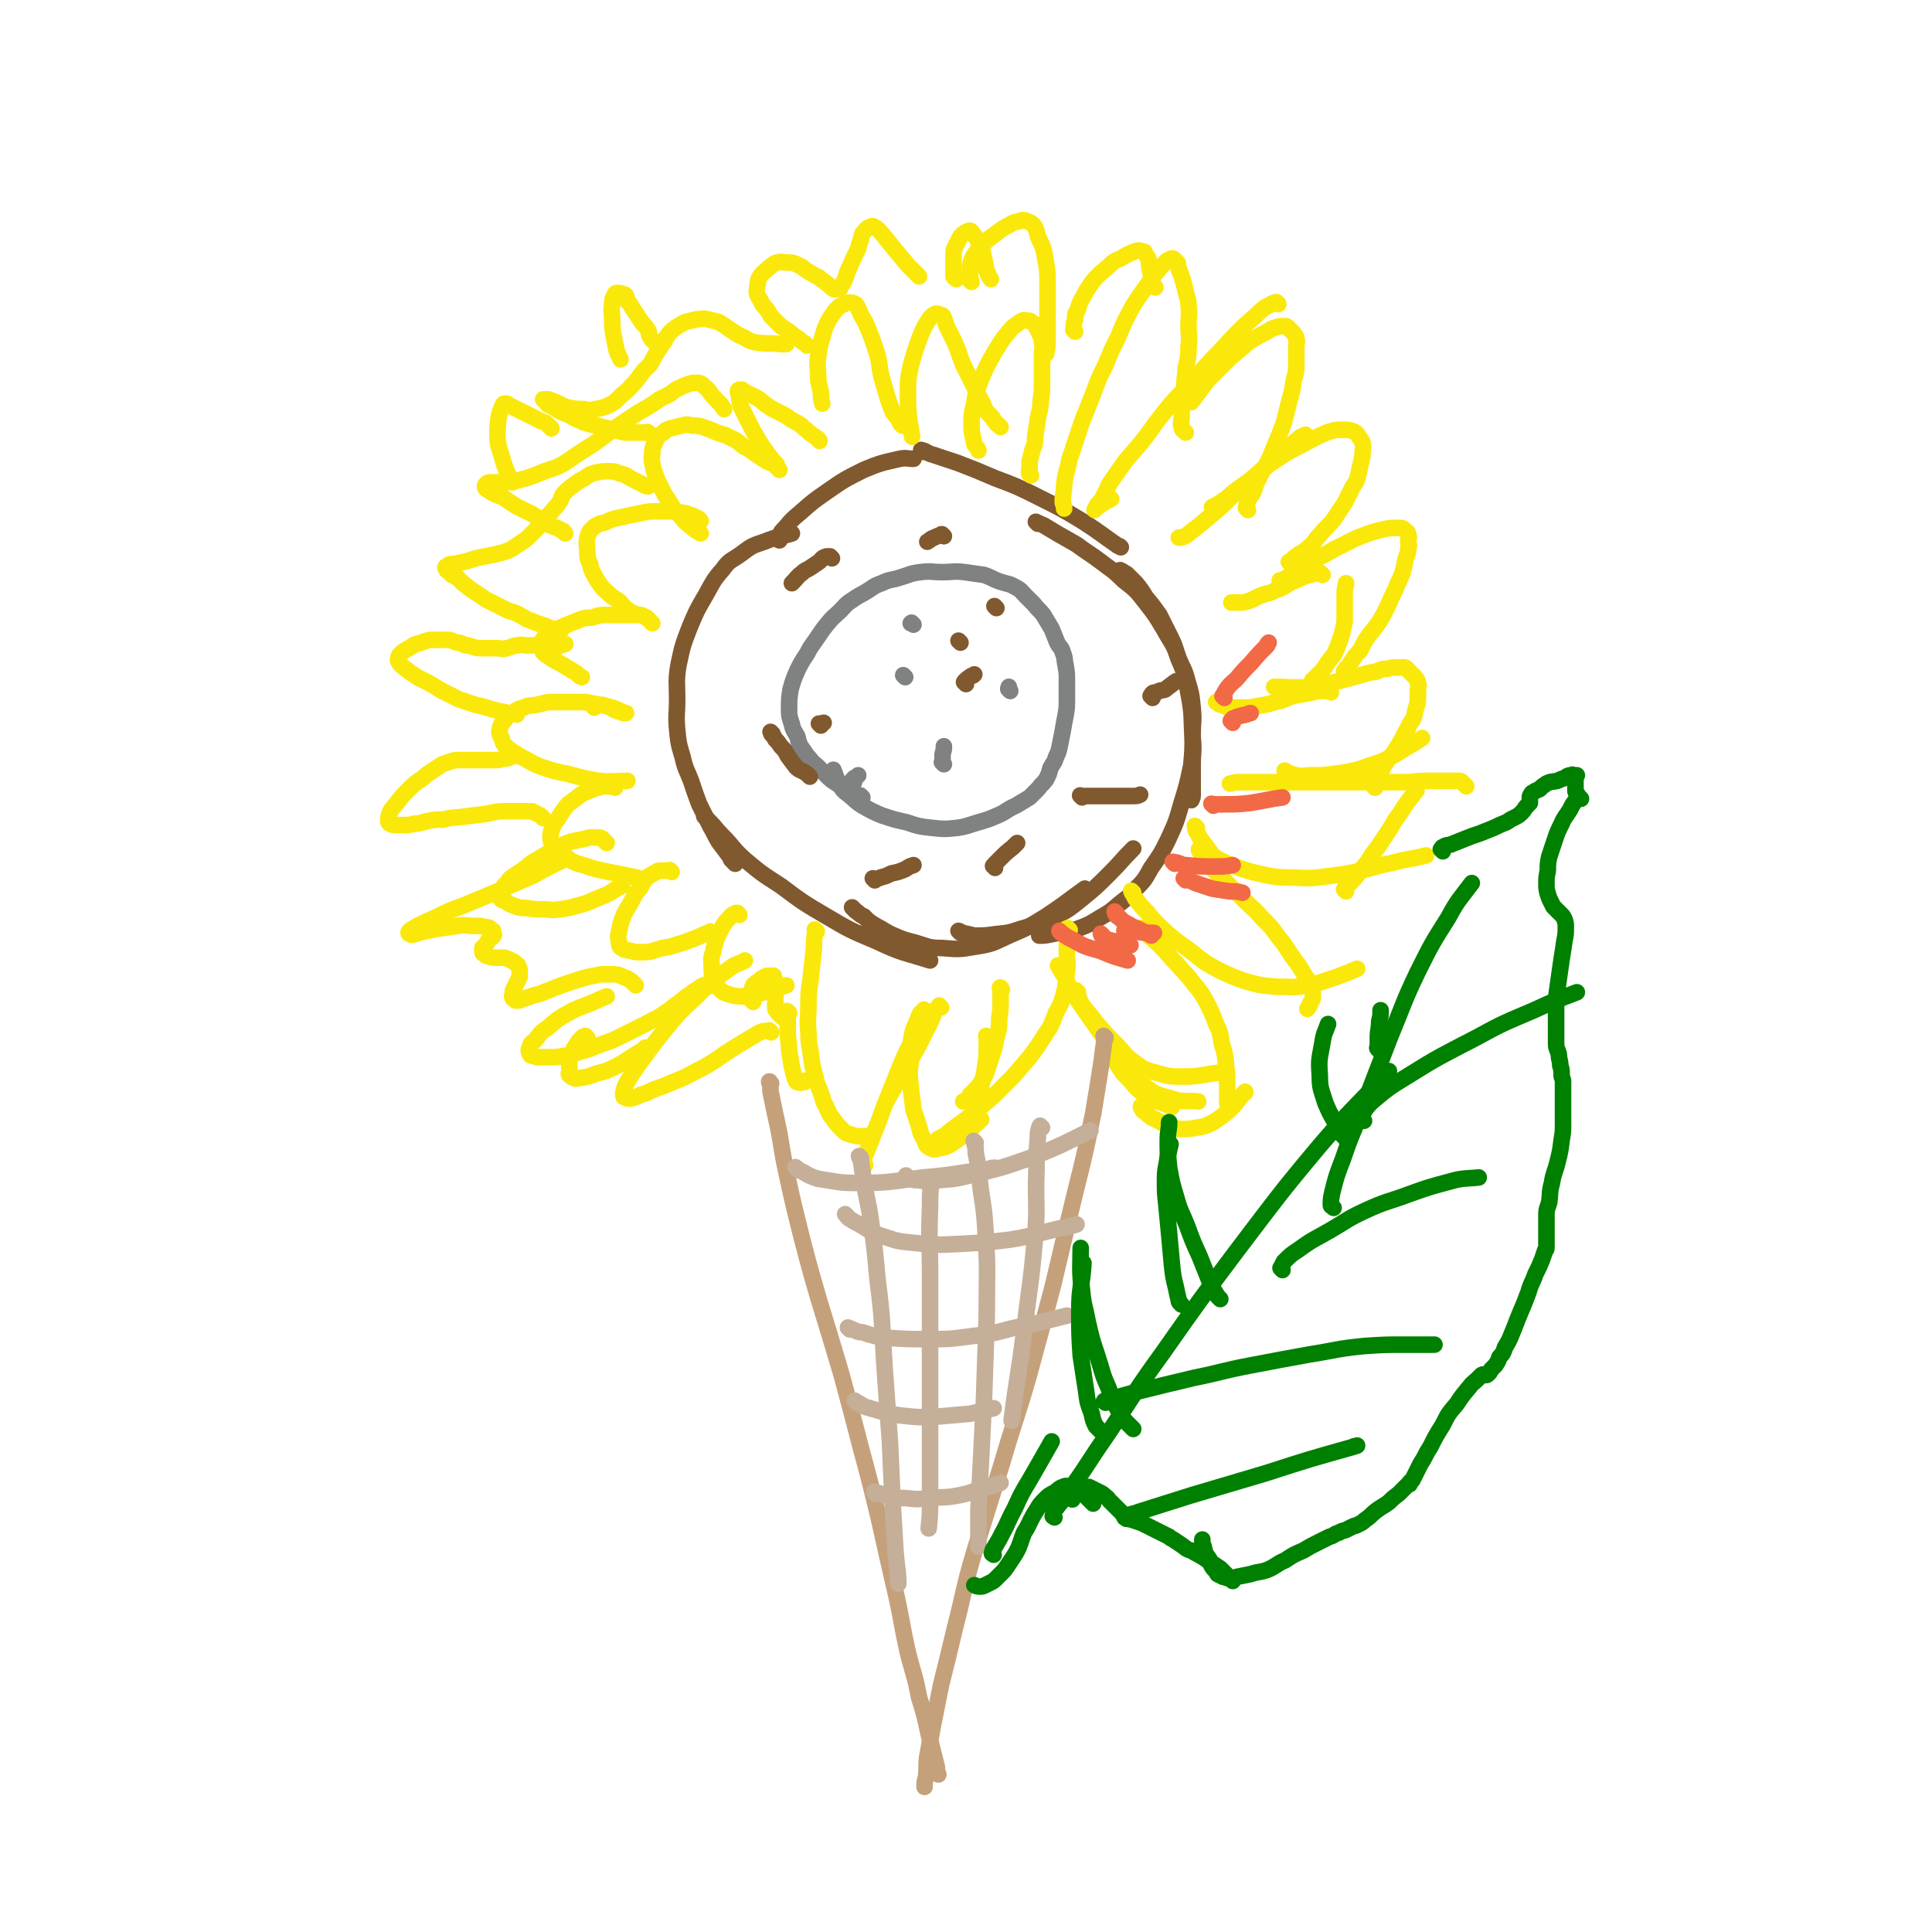 <svg viewBox='0 0 1398 1398' version='1.1' xmlns='http://www.w3.org/2000/svg' xmlns:xlink='http://www.w3.org/1999/xlink'><g fill='none' stroke='#81592F' stroke-width='12' stroke-linecap='round' stroke-linejoin='round'><path d='M532,625c-1,-1 -1,-1 -1,-1 -1,-1 0,0 0,0 0,-1 -1,-1 -2,-2 -1,-3 -1,-2 -3,-5 -3,-4 -3,-4 -6,-8 -3,-5 -3,-6 -6,-11 -4,-8 -4,-8 -8,-16 -3,-8 -3,-8 -6,-17 -3,-8 -4,-8 -6,-17 -3,-10 -3,-10 -4,-20 -1,-11 0,-11 0,-22 0,-13 -1,-13 1,-25 3,-14 3,-14 8,-27 5,-12 5,-12 12,-24 5,-9 5,-10 12,-18 5,-7 6,-6 13,-11 8,-6 8,-6 17,-9 10,-4 10,-3 20,-6 0,0 0,0 0,0 '/><path d='M564,391c-1,-1 -1,-1 -1,-1 -1,-1 0,0 0,0 0,0 0,0 0,0 0,0 0,0 0,0 -1,-1 0,0 0,0 0,-1 0,-1 1,-2 1,-3 1,-3 4,-6 5,-6 5,-6 11,-11 9,-8 9,-8 19,-15 13,-9 13,-9 27,-16 12,-5 13,-5 26,-8 5,-1 5,0 10,0 '/><path d='M668,327c-1,-1 -1,-1 -1,-1 -1,-1 0,0 0,0 0,0 0,0 0,0 1,0 1,0 1,0 3,1 3,2 7,3 9,3 9,3 18,6 13,5 13,5 27,11 16,6 16,6 32,14 16,8 16,8 31,17 14,9 13,9 26,18 1,0 1,0 2,1 '/><path d='M751,379c-1,-1 -1,-1 -1,-1 -1,-1 0,0 0,0 0,0 0,0 0,0 0,0 -1,-1 0,0 1,0 2,1 5,2 5,3 5,3 10,6 7,4 7,4 14,8 8,6 9,6 17,12 9,7 9,6 17,14 9,7 9,7 16,16 7,9 7,9 13,19 6,11 7,10 11,22 6,14 5,15 8,30 2,13 1,13 2,26 1,11 0,11 0,21 0,11 0,11 0,21 0,2 0,2 -1,4 '/><path d='M812,414c-1,-1 -1,-1 -1,-1 -1,-1 0,0 0,0 0,0 0,0 0,0 0,0 -1,-1 0,0 0,0 1,0 2,1 2,1 2,1 3,2 3,3 3,3 6,6 4,5 4,5 7,10 5,6 5,6 10,13 4,8 4,8 8,16 4,8 3,8 6,16 3,7 4,7 6,15 3,10 3,10 4,20 1,10 0,10 0,20 0,11 0,11 -1,22 -3,14 -3,14 -7,27 -4,14 -4,14 -10,27 -5,10 -5,10 -12,20 -5,9 -5,9 -12,16 -5,6 -5,5 -11,10 -7,6 -7,6 -14,10 -8,5 -8,5 -16,8 -9,3 -10,2 -19,4 -5,1 -5,1 -9,1 '/><path d='M511,592c-1,-1 -1,-1 -1,-1 -1,-1 0,0 0,0 0,0 0,0 0,0 0,0 0,0 0,0 -1,-1 0,0 0,0 2,2 2,2 3,3 5,5 5,6 10,11 8,8 7,9 16,17 12,10 12,10 26,19 16,12 16,12 33,22 17,10 17,10 36,18 19,9 20,8 39,14 '/><path d='M618,658c-1,-1 -1,-1 -1,-1 -1,-1 0,0 0,0 0,0 0,0 0,0 0,0 0,0 0,0 -1,-1 0,0 0,0 1,1 1,1 2,2 3,2 3,3 6,4 4,4 4,4 9,7 6,3 6,4 13,7 7,3 7,3 15,5 10,3 10,4 20,4 12,1 12,1 24,-1 13,-2 13,-3 24,-8 14,-6 14,-6 27,-14 15,-10 14,-10 28,-20 '/><path d='M695,675c-1,-1 -1,-1 -1,-1 -1,-1 0,0 0,0 1,0 1,0 2,1 5,1 5,1 9,2 8,0 8,0 15,-1 10,-1 10,-1 19,-4 11,-3 12,-3 22,-8 11,-5 11,-5 21,-13 11,-9 11,-9 21,-19 9,-9 8,-9 17,-18 '/></g>
<g fill='none' stroke='#808282' stroke-width='12' stroke-linecap='round' stroke-linejoin='round'><path d='M624,577c-1,-1 -1,-1 -1,-1 -1,-1 0,0 0,0 0,0 0,0 0,0 0,0 0,0 0,0 -2,-1 -2,0 -3,0 -2,-1 -2,-1 -4,-2 -3,-2 -3,-2 -6,-4 -3,-2 -3,-2 -6,-4 -3,-2 -3,-2 -6,-5 -3,-3 -3,-3 -6,-6 -3,-3 -3,-2 -6,-6 -3,-3 -3,-4 -6,-8 -2,-3 -2,-4 -3,-8 -2,-4 -3,-4 -4,-9 -2,-6 -2,-6 -2,-11 0,-7 0,-7 1,-14 2,-7 2,-7 5,-14 3,-6 3,-6 7,-12 3,-6 3,-5 7,-11 4,-6 4,-6 8,-11 4,-5 5,-5 9,-9 4,-4 4,-5 9,-8 4,-3 5,-3 10,-6 5,-3 5,-4 11,-6 6,-3 7,-2 13,-4 7,-2 7,-3 15,-4 8,-1 8,0 16,0 8,0 8,-1 16,0 7,1 7,1 14,2 6,2 6,3 12,5 6,2 6,1 11,4 4,2 4,3 7,6 3,3 3,3 6,6 3,4 4,4 7,8 3,5 3,5 6,10 2,5 2,5 4,10 2,4 3,3 4,7 2,5 1,5 2,9 1,6 1,6 1,11 0,7 0,7 0,14 0,6 0,6 -1,12 -1,5 -1,5 -2,11 -1,5 -1,5 -2,10 -1,5 -1,5 -3,9 -1,4 -2,4 -4,8 -1,4 -1,4 -3,8 -3,4 -3,3 -6,7 -3,3 -3,3 -6,6 -5,3 -5,3 -10,6 -7,3 -6,4 -13,7 -7,3 -7,3 -14,5 -7,2 -8,3 -15,4 -9,1 -10,1 -19,0 -9,-1 -9,-1 -18,-4 -9,-2 -9,-2 -18,-5 -7,-3 -7,-3 -14,-7 -5,-3 -5,-4 -10,-8 -4,-3 -4,-3 -7,-8 -2,-4 -2,-5 -4,-10 '/></g>
<g fill='none' stroke='#FAE80B' stroke-width='12' stroke-linecap='round' stroke-linejoin='round'><path d='M591,674c-1,-1 -1,-1 -1,-1 -1,-1 0,0 0,0 0,0 0,0 0,0 0,1 0,1 0,1 -1,6 -1,6 -1,12 -1,9 -1,9 -2,18 -1,11 -2,11 -2,22 0,11 -1,11 0,21 0,9 1,9 2,18 1,7 1,7 3,14 1,6 2,6 4,12 2,5 1,5 4,10 2,5 2,5 5,9 3,4 3,4 6,7 3,3 3,3 7,4 6,2 6,1 12,1 2,0 2,0 3,0 '/><path d='M626,843c-1,-1 -2,-1 -1,-1 0,-3 0,-3 1,-6 3,-7 3,-7 6,-15 4,-10 4,-10 8,-21 6,-15 6,-15 12,-30 3,-7 3,-7 6,-13 '/><path d='M681,729c-1,-1 -1,-1 -1,-1 -1,-1 0,0 0,0 -1,1 -2,1 -3,3 -2,3 -1,3 -3,7 -3,6 -3,6 -6,12 -4,8 -4,8 -8,15 -4,8 -5,8 -9,15 -4,7 -4,7 -8,14 -1,1 -1,1 -1,2 '/><path d='M571,733c-1,-1 -1,-1 -1,-1 -1,-1 0,0 0,0 0,0 0,0 0,0 0,0 0,0 0,0 -1,-1 0,0 0,0 0,2 0,2 0,5 0,5 0,5 0,9 0,7 1,7 1,14 1,6 1,6 2,12 1,4 1,4 2,8 1,2 1,3 2,3 2,1 3,0 5,0 0,-1 0,-1 1,-1 '/><path d='M670,732c-1,-1 -1,-1 -1,-1 -1,-1 0,0 0,0 0,0 0,0 0,0 0,0 0,0 0,0 -1,-1 0,0 0,0 -1,1 -2,1 -3,2 -1,2 -1,2 -2,5 -2,5 -3,5 -4,11 -2,9 -1,9 -1,19 -1,9 -1,9 0,19 1,8 1,8 2,16 2,6 2,6 4,12 1,5 1,5 4,10 1,3 1,4 3,5 3,2 4,2 7,1 6,-1 6,-1 12,-5 10,-7 12,-10 19,-16 '/><path d='M725,716c-1,-1 -1,-1 -1,-1 -1,-1 0,0 0,0 0,0 0,0 0,0 0,0 0,-1 0,0 -1,0 0,1 0,2 0,4 0,4 0,8 0,6 0,6 -1,12 0,7 0,7 -2,14 -1,6 -1,6 -3,12 -2,6 -2,6 -4,12 -1,4 -2,4 -4,8 -1,2 -1,2 -4,5 -1,2 -2,2 -4,4 -1,1 0,1 -1,2 -1,1 -1,1 -2,2 -1,1 -2,1 -2,1 '/><path d='M715,751c-1,-1 -1,-1 -1,-1 -1,-1 0,0 0,0 0,0 0,0 0,0 0,1 0,1 0,1 0,3 0,3 0,6 0,7 0,7 -1,14 -1,7 -1,7 -3,15 -2,6 -1,7 -4,13 -2,7 -2,7 -6,13 -2,4 -2,5 -5,8 -1,2 -1,2 -3,3 '/><path d='M774,673c-1,-1 -1,-1 -1,-1 -1,-1 0,0 0,0 0,0 0,0 0,0 -1,0 -1,0 -1,0 -1,0 0,1 0,1 0,3 0,3 0,6 0,6 0,6 0,11 0,6 1,6 0,13 -1,7 0,8 -2,15 -2,8 -2,8 -6,15 -3,8 -3,9 -8,16 -5,8 -5,8 -11,16 -6,7 -6,7 -12,14 -7,7 -7,7 -14,14 -7,6 -7,6 -14,12 -6,5 -6,5 -13,10 -4,3 -4,3 -9,7 -2,1 -2,1 -4,2 '/><path d='M767,700c-1,-1 -1,-1 -1,-1 -1,-1 0,0 0,0 0,0 0,0 0,0 0,0 -1,-1 0,0 0,0 0,1 1,2 1,2 1,2 3,5 2,4 2,4 4,9 4,6 4,6 8,12 7,10 7,10 14,20 7,10 7,11 15,21 8,9 7,10 16,17 9,7 10,7 21,10 9,3 9,1 19,2 '/><path d='M780,718c-1,-1 -1,-1 -1,-1 -1,-1 0,0 0,0 0,0 0,0 0,0 0,0 -1,-1 0,0 0,1 0,2 1,4 2,3 1,3 3,6 5,7 6,7 11,14 7,8 7,8 14,15 6,6 5,7 12,12 7,5 7,6 16,8 10,3 10,3 21,3 13,0 15,-2 27,-3 '/><path d='M801,761c-1,-1 -1,-1 -1,-1 -1,-1 0,0 0,0 0,0 0,0 0,0 0,0 0,0 0,0 -1,-1 0,0 0,0 0,1 0,1 0,1 2,3 3,3 5,5 5,5 4,6 8,11 5,5 5,5 9,10 5,4 4,4 9,7 8,4 11,4 17,7 '/><path d='M827,802c-1,-1 -1,-1 -1,-1 -1,-1 0,0 0,0 0,0 0,0 0,0 0,0 0,-1 0,0 -1,0 0,0 0,1 1,2 1,2 3,3 3,3 3,3 7,5 4,2 4,2 8,4 5,2 5,2 10,3 6,0 6,0 12,-1 6,-1 6,-1 12,-4 6,-4 6,-4 12,-9 5,-5 5,-6 10,-12 1,0 1,0 1,-1 '/><path d='M827,673c-1,-1 -1,-1 -1,-1 -1,-1 0,0 0,0 0,0 0,0 0,0 0,0 -1,-1 0,0 1,1 2,2 5,5 5,4 5,4 9,8 6,6 6,7 12,13 6,7 6,6 12,14 5,6 5,6 9,13 4,8 4,8 7,16 3,6 3,7 4,14 2,6 2,6 3,13 0,6 1,6 1,12 0,4 0,4 0,8 0,4 0,4 0,7 0,2 0,2 0,3 '/><path d='M820,646c-1,-1 -1,-1 -1,-1 -1,-1 0,0 0,0 0,0 0,0 0,0 0,1 0,1 1,2 1,2 1,3 3,5 3,4 3,4 7,8 5,6 5,6 11,12 9,8 9,8 19,15 9,7 9,8 20,14 10,5 10,5 21,9 11,3 11,3 22,4 12,0 12,1 23,-1 11,-2 11,-3 21,-6 8,-3 8,-3 15,-6 '/><path d='M869,616c-1,-1 -1,-1 -1,-1 -1,-1 0,0 0,0 0,0 0,0 0,0 0,0 0,-1 0,0 -1,0 0,0 0,1 1,2 1,2 2,3 3,4 2,4 5,7 5,6 6,6 11,11 7,7 7,7 14,14 7,7 7,6 13,13 7,7 7,7 12,14 6,7 5,7 10,14 4,6 5,6 8,12 3,5 4,5 6,10 1,3 1,4 1,7 0,3 -1,3 -2,5 0,2 -1,2 -2,4 0,0 0,0 0,0 '/><path d='M866,599c-1,-1 -1,-1 -1,-1 -1,-1 0,0 0,0 0,0 0,0 0,0 0,1 0,1 0,2 1,3 2,3 3,6 3,4 3,4 6,8 3,4 3,5 8,8 11,5 11,5 24,9 14,3 15,4 30,4 16,1 16,0 33,-2 20,-3 20,-5 40,-9 11,-3 11,-2 23,-5 '/><path d='M974,645c-1,-1 -1,-1 -1,-1 -1,-1 0,0 0,0 0,0 0,0 0,0 0,0 0,-1 0,-1 1,-2 2,-2 3,-3 4,-4 4,-4 7,-8 3,-4 3,-4 7,-9 3,-5 3,-5 7,-10 4,-6 4,-6 8,-12 4,-6 3,-6 7,-11 3,-4 3,-5 6,-9 3,-4 3,-4 7,-9 0,0 0,0 0,0 '/><path d='M1061,569c-1,-1 -1,-1 -1,-1 -1,-1 0,0 0,0 0,0 -1,-1 -2,-2 -1,-1 -1,-1 -3,-1 -3,0 -3,0 -6,0 -6,0 -6,0 -13,0 -8,0 -8,0 -17,1 -11,0 -11,0 -22,0 -11,0 -11,0 -23,0 -11,0 -11,0 -22,0 -11,0 -11,0 -22,0 -9,0 -9,0 -19,0 -8,0 -8,0 -16,0 -3,0 -3,1 -5,1 '/><path d='M931,559c-1,-1 -1,-1 -1,-1 -1,-1 0,0 0,0 0,0 0,0 0,0 0,0 0,0 0,0 -1,-1 0,0 0,0 4,2 4,2 8,3 6,1 6,0 12,0 7,0 7,0 15,-1 8,-1 8,-1 17,-3 9,-3 9,-3 18,-6 8,-4 8,-4 16,-9 7,-4 7,-4 13,-8 '/><path d='M995,570c-1,-1 -1,-1 -1,-1 -1,-1 0,0 0,0 0,0 0,0 0,0 0,0 0,-1 0,-1 1,-2 0,-2 1,-4 2,-2 2,-2 4,-5 2,-3 1,-4 4,-7 2,-4 3,-4 6,-8 3,-5 3,-5 6,-10 2,-5 3,-5 5,-10 3,-4 3,-4 4,-9 1,-5 2,-5 2,-9 0,-4 0,-4 0,-7 0,-2 1,-3 0,-5 0,-2 -1,-2 -2,-4 -1,-1 -1,-1 -2,-2 -1,-1 -1,-1 -2,-2 -1,-1 -1,-1 -2,-2 -1,-1 -1,-1 -2,-1 -1,0 -1,0 -2,0 -2,0 -2,0 -4,0 -3,0 -3,0 -6,1 -4,0 -4,0 -8,2 -7,1 -6,1 -13,3 -7,2 -7,2 -15,4 -9,2 -9,3 -18,4 -14,1 -19,0 -28,0 '/><path d='M963,501c-1,-1 -1,-1 -1,-1 -1,-1 -1,0 -1,0 -2,0 -2,0 -4,0 -4,0 -4,0 -7,1 -6,1 -6,1 -11,2 -6,1 -6,2 -12,4 -6,1 -6,2 -12,3 -5,1 -6,1 -11,2 -6,0 -6,0 -11,0 -5,0 -5,0 -9,-2 -2,0 -2,-1 -4,-2 0,0 0,0 0,0 '/><path d='M951,494c-1,-1 -1,-1 -1,-1 -1,-1 0,0 0,0 0,0 0,0 0,0 0,0 0,0 0,0 -1,-1 0,-1 0,-1 1,-1 1,-1 2,-2 2,-2 2,-2 4,-4 3,-3 3,-4 5,-7 3,-4 4,-4 6,-9 2,-5 2,-5 4,-11 1,-4 1,-5 2,-9 0,-4 0,-4 0,-8 0,-3 0,-3 0,-6 0,-4 0,-4 0,-7 0,-4 1,-4 1,-7 '/><path d='M974,487c-1,-1 -1,-1 -1,-1 -1,-1 0,0 0,0 0,0 0,-1 1,-2 0,-1 1,-1 2,-2 1,-2 1,-2 3,-5 2,-3 2,-3 5,-6 3,-5 2,-5 5,-9 4,-6 5,-6 9,-12 3,-5 3,-5 6,-11 3,-7 3,-7 6,-13 2,-6 3,-6 5,-12 1,-4 1,-4 2,-9 1,-4 2,-4 2,-8 1,-3 0,-3 0,-5 0,-3 1,-3 0,-5 0,-2 -1,-2 -2,-3 -2,-2 -2,-2 -5,-2 -5,0 -6,0 -11,1 -8,2 -8,2 -16,5 -10,4 -10,5 -19,9 -8,5 -9,5 -17,9 -6,4 -5,4 -11,7 -4,3 -4,3 -7,5 -2,1 -2,1 -4,2 -1,0 -1,0 -1,0 '/><path d='M957,416c-1,-1 -1,-1 -1,-1 -1,-1 0,0 0,0 0,0 0,0 -1,0 -2,0 -2,0 -3,0 -4,1 -4,1 -8,2 -4,2 -4,2 -9,4 -6,3 -5,4 -12,6 -5,3 -6,2 -11,4 -5,2 -5,3 -9,4 -3,1 -3,1 -7,1 -2,0 -2,0 -5,0 0,0 0,0 0,0 '/><path d='M934,408c-1,-1 -1,-1 -1,-1 -1,-1 0,0 0,0 0,0 0,0 0,0 0,0 0,0 0,0 -1,-1 0,0 0,0 1,-1 1,-1 2,-2 2,-2 2,-2 5,-4 3,-2 4,-2 7,-5 5,-4 4,-5 8,-9 5,-6 6,-6 10,-11 4,-6 4,-6 8,-12 3,-6 3,-6 6,-12 3,-4 3,-5 4,-9 1,-5 1,-5 2,-9 1,-4 1,-4 1,-7 0,-3 1,-3 0,-6 0,-2 -1,-2 -2,-4 -1,-1 -1,-2 -2,-3 -1,-1 -1,-1 -3,-2 -3,-1 -3,-1 -6,-1 -7,0 -7,0 -13,2 -9,4 -9,4 -18,9 -10,5 -10,5 -19,11 -8,5 -8,6 -15,12 -7,5 -7,5 -14,10 -5,4 -4,4 -10,8 -3,2 -3,2 -7,4 '/><path d='M946,316c-1,-1 -1,-1 -1,-1 -1,-1 0,0 0,0 0,0 -1,0 -1,0 -3,1 -3,1 -5,3 -6,5 -6,5 -12,9 -8,7 -7,7 -15,14 -8,7 -8,7 -16,14 -8,7 -7,7 -15,14 -6,5 -6,5 -13,11 -4,3 -4,3 -9,7 -1,1 -2,1 -4,2 -1,0 -1,0 -2,0 0,0 0,0 0,0 '/><path d='M903,369c-1,-1 -1,-1 -1,-1 -1,-1 0,0 0,0 0,0 0,0 0,0 0,-1 0,-1 0,-2 0,-2 1,-2 1,-4 2,-3 2,-3 4,-6 2,-5 1,-5 4,-10 2,-5 3,-5 6,-11 3,-6 3,-7 6,-14 3,-7 3,-7 6,-15 2,-8 2,-8 4,-16 2,-7 2,-7 3,-14 1,-5 2,-5 2,-11 0,-5 0,-5 0,-9 0,-3 0,-3 0,-6 0,-2 1,-2 0,-5 0,-2 -1,-2 -2,-4 -1,-1 -1,-1 -2,-2 -1,-1 -1,-1 -2,-2 -1,-1 -1,-1 -3,-1 -3,0 -3,0 -6,1 -4,1 -4,2 -8,4 -6,3 -6,3 -12,7 -7,6 -7,6 -13,11 -8,8 -8,8 -16,16 -6,8 -6,8 -12,16 '/><path d='M925,220c-1,-1 -1,-1 -1,-1 -1,-1 0,0 0,0 0,0 0,0 0,0 -1,0 -1,0 -2,0 -3,1 -3,2 -6,3 -4,3 -4,3 -8,7 -7,6 -7,6 -13,12 -9,9 -9,10 -18,19 -9,10 -9,10 -18,20 -10,10 -10,10 -18,20 -8,10 -7,10 -15,20 -6,7 -6,7 -12,14 -5,7 -5,7 -9,13 -4,5 -3,6 -6,11 -2,4 -2,4 -5,7 -1,2 -1,2 -2,4 0,0 0,0 0,0 0,0 0,0 0,0 2,-2 2,-2 5,-4 3,-2 3,-2 7,-4 '/><path d='M858,313c-1,-1 -1,-1 -1,-1 -1,-1 0,0 0,0 0,0 0,0 0,0 0,0 0,0 0,0 -1,-1 0,0 0,0 -1,-1 -2,-1 -2,-3 -1,-3 0,-3 0,-6 0,-5 0,-5 0,-10 0,-7 1,-7 2,-14 0,-7 1,-6 1,-13 2,-8 2,-8 2,-15 1,-8 0,-8 0,-16 0,-7 1,-7 0,-14 0,-5 -1,-5 -2,-10 -1,-4 -1,-4 -2,-8 -1,-3 -1,-3 -2,-6 -1,-1 -1,-2 -1,-3 -1,-2 0,-3 -1,-4 -1,-1 -1,-1 -2,-2 -1,-1 -1,-1 -2,-1 -3,1 -3,1 -5,3 -4,4 -4,5 -8,9 -7,11 -8,11 -15,22 -6,11 -6,11 -11,23 -5,10 -5,10 -9,20 -5,10 -5,10 -9,21 -4,10 -4,10 -8,20 -3,9 -3,9 -6,18 -2,7 -3,7 -4,14 -2,7 -2,7 -3,14 0,6 -1,6 -1,12 0,2 1,2 1,5 '/><path d='M778,240c-1,-1 -1,-1 -1,-1 -1,-1 0,0 0,0 0,0 0,0 0,0 0,-1 0,-1 0,-2 0,-3 0,-3 1,-6 0,-4 0,-4 2,-7 1,-4 1,-4 3,-8 2,-3 2,-4 4,-7 3,-4 3,-5 6,-8 4,-4 4,-4 9,-8 4,-4 4,-4 9,-6 5,-3 5,-3 10,-5 3,-1 3,-1 6,0 2,0 1,1 2,2 1,2 2,2 2,4 1,3 0,3 1,7 1,5 1,5 2,10 1,2 1,1 2,3 '/><path d='M746,344c-1,-1 -1,-1 -1,-1 -1,-1 0,0 0,0 0,0 0,0 0,0 0,0 0,0 0,0 -1,-2 0,-2 0,-4 0,-3 0,-3 0,-5 1,-4 1,-4 2,-8 2,-5 2,-5 2,-10 1,-6 1,-6 2,-13 1,-6 2,-6 2,-13 1,-6 1,-6 1,-12 0,-6 0,-6 0,-12 0,-5 0,-5 0,-10 0,-4 1,-4 0,-8 0,-4 -1,-4 -2,-7 -1,-2 -1,-2 -2,-4 -1,-2 -1,-2 -2,-3 -2,-1 -2,-2 -4,-2 -3,0 -3,-1 -6,1 -4,3 -5,3 -8,7 -6,7 -6,8 -11,16 -5,9 -5,9 -9,18 -3,9 -4,9 -5,18 -2,8 -2,8 -2,16 0,6 1,7 2,13 1,3 2,2 3,5 '/><path d='M703,204c-1,-1 -1,-1 -1,-1 -1,-1 0,0 0,0 0,-1 0,-1 0,-2 0,-2 0,-2 0,-4 0,-3 0,-3 0,-5 1,-3 1,-4 2,-6 2,-3 2,-3 4,-6 3,-3 3,-3 6,-6 4,-3 4,-3 8,-6 4,-3 4,-3 8,-5 3,-2 3,-2 8,-3 2,-1 3,-1 5,0 3,1 3,1 5,3 2,3 2,4 3,8 3,7 4,7 5,14 2,11 2,11 2,22 0,11 0,11 0,22 0,9 0,9 0,17 0,5 0,5 -1,10 '/><path d='M724,309c-1,-1 -1,-1 -1,-1 -1,-1 0,0 0,0 -1,-1 -2,-1 -3,-3 -1,-1 -1,-1 -2,-3 -2,-2 -2,-2 -4,-4 -3,-5 -2,-5 -5,-10 -3,-6 -3,-6 -6,-12 -3,-6 -3,-6 -6,-12 -2,-5 -2,-5 -4,-11 -2,-5 -2,-5 -4,-9 -2,-4 -2,-4 -4,-8 -1,-3 -1,-3 -2,-6 -1,-2 -1,-2 -2,-2 -2,-1 -2,-1 -4,-1 -2,1 -2,1 -4,3 -4,6 -4,6 -7,13 -4,11 -4,11 -7,22 -2,9 -2,10 -2,19 0,10 0,11 1,20 1,6 1,6 2,12 '/><path d='M653,308c-1,-1 -1,-1 -1,-1 -1,-1 0,0 0,0 -1,-1 -1,-2 -2,-4 -2,-2 -2,-2 -4,-5 -2,-5 -2,-5 -4,-11 -2,-7 -2,-7 -4,-14 -2,-8 -1,-8 -3,-16 -2,-6 -2,-6 -4,-12 -2,-5 -2,-5 -4,-10 -2,-4 -2,-4 -4,-7 -1,-3 -1,-3 -2,-5 -1,-2 -1,-2 -2,-3 -2,-1 -2,-1 -4,-1 -2,0 -2,0 -4,1 -2,1 -3,1 -5,3 -3,3 -3,4 -6,8 -3,6 -3,6 -5,13 -2,7 -2,7 -3,14 -1,7 0,7 0,14 0,6 1,6 2,12 0,4 0,4 1,8 '/><path d='M593,319c-1,-1 -1,-1 -1,-1 -1,-1 0,0 0,0 0,0 0,-1 -1,-1 -2,-2 -2,-1 -4,-3 -3,-2 -2,-2 -5,-4 -3,-3 -3,-3 -7,-5 -4,-2 -4,-3 -8,-5 -4,-2 -4,-2 -8,-4 -3,-2 -3,-2 -6,-4 -2,-2 -2,-2 -5,-4 -2,-1 -2,-1 -4,-2 -2,-1 -3,-1 -4,-2 -2,0 -1,-1 -3,-2 -1,0 -1,0 -2,0 0,0 -1,0 -1,1 0,1 0,2 1,4 0,3 0,3 1,7 3,6 3,6 6,12 3,6 3,6 6,11 4,7 4,6 8,12 3,4 4,5 6,7 '/><path d='M564,340c-1,-1 -1,-1 -1,-1 -1,-1 0,0 0,0 0,0 -1,-1 -2,-2 -1,-1 -1,-1 -3,-2 -3,-1 -3,-1 -6,-3 -3,-2 -3,-2 -6,-4 -4,-3 -4,-3 -8,-5 -4,-3 -4,-4 -9,-6 -5,-3 -5,-2 -10,-4 -5,-2 -5,-2 -10,-4 -4,-1 -4,-1 -8,-1 -4,-1 -4,-1 -8,0 -4,1 -4,1 -8,2 -3,1 -3,1 -5,3 -3,2 -4,2 -5,5 -2,5 -3,5 -3,10 -1,6 0,6 1,12 2,6 2,6 5,12 3,6 3,6 7,12 3,5 3,5 7,9 4,5 4,5 8,8 3,3 4,3 7,5 '/><path d='M507,377c-1,-1 -1,-1 -1,-1 -1,-1 0,0 0,0 0,0 0,-1 -1,-1 -2,-1 -2,-1 -4,-2 -4,-1 -4,-2 -8,-2 -4,-1 -4,-1 -8,-1 -5,0 -5,0 -10,0 -5,0 -5,0 -10,1 -5,1 -5,1 -10,2 -4,1 -4,1 -9,2 -4,1 -4,1 -8,3 -3,1 -3,0 -6,2 -2,1 -2,1 -4,3 -2,2 -2,3 -3,6 -1,5 0,5 0,10 0,4 0,5 2,9 1,5 1,5 3,8 2,4 2,4 5,8 2,3 3,3 6,6 3,3 3,2 7,5 3,3 3,4 6,6 2,2 3,2 5,3 '/><path d='M472,451c-1,-1 -1,-1 -1,-1 -1,-1 -1,-1 -1,-1 -1,-1 -1,-1 -2,-2 -2,-1 -2,-1 -4,-2 -3,0 -3,0 -6,0 -4,0 -4,0 -8,0 -5,0 -5,0 -10,0 -6,0 -6,0 -12,2 -5,0 -5,0 -10,2 -5,2 -5,2 -10,4 -4,2 -4,2 -8,4 -2,1 -2,1 -4,2 -2,2 -2,2 -4,5 0,1 0,2 0,4 0,2 0,2 1,4 2,2 2,2 4,3 5,4 5,3 10,6 5,3 5,3 10,6 2,2 2,2 4,3 '/><path d='M430,512c-1,-1 -1,-1 -1,-1 -1,-1 0,0 0,0 0,0 0,0 0,0 0,0 0,0 0,0 -1,-1 0,0 0,0 0,0 0,-1 0,-1 1,0 1,0 2,0 3,0 3,0 5,0 3,1 3,1 6,2 2,1 2,2 4,2 1,1 2,1 4,1 1,0 1,1 2,1 1,0 1,0 1,0 0,0 0,0 0,0 -1,0 -1,0 -2,0 -2,-1 -1,-1 -3,-2 -2,-1 -2,-1 -5,-2 -4,-1 -4,-1 -9,-2 -5,-1 -5,-1 -10,-2 -7,0 -7,0 -13,0 -6,0 -6,0 -12,0 -5,0 -5,1 -11,2 -5,1 -5,0 -9,2 -4,1 -4,1 -7,3 -3,2 -4,2 -6,5 -2,3 -3,3 -4,6 -1,4 -1,5 1,8 1,4 1,4 4,7 4,3 4,3 9,6 8,4 8,5 16,8 9,3 9,3 19,5 11,3 11,3 22,5 10,1 13,0 21,0 '/><path d='M445,570c-1,-1 -1,-1 -1,-1 -1,-1 0,0 0,0 0,0 -1,0 -2,0 -1,0 -1,0 -3,0 -3,0 -3,0 -6,1 -3,0 -3,1 -6,2 -4,2 -4,1 -8,4 -4,3 -4,3 -8,6 -4,5 -4,5 -7,10 -3,4 -3,4 -5,9 -1,4 -1,5 0,9 1,3 1,3 3,6 3,2 3,3 7,4 6,4 6,4 13,6 9,3 9,3 19,5 10,2 10,2 20,4 '/><path d='M439,610c-1,-1 -1,-1 -1,-1 -1,-1 0,0 0,0 -1,-1 -1,-1 -2,-2 -1,-1 -2,-1 -4,-1 -2,0 -2,0 -5,0 -4,1 -4,1 -9,2 -5,1 -5,1 -10,3 -5,3 -5,3 -11,6 -5,3 -5,3 -10,6 -4,2 -4,3 -8,6 -3,2 -3,2 -6,4 -4,3 -4,2 -6,6 -3,2 -2,2 -4,5 -1,2 -1,2 -1,4 -1,1 -1,1 0,2 1,2 2,1 4,2 2,2 2,2 5,3 5,2 5,2 10,2 6,1 6,1 12,1 6,0 6,1 12,0 7,-1 7,-1 14,-3 8,-2 8,-3 16,-6 8,-3 7,-4 15,-8 0,0 0,0 0,0 '/><path d='M486,631c-1,-1 -1,-1 -1,-1 -1,-1 0,0 0,0 0,0 -1,0 -1,0 -1,0 -1,0 -2,0 -2,0 -2,0 -4,0 -2,0 -2,0 -3,1 -4,2 -4,2 -7,4 -3,4 -3,4 -5,8 -4,4 -3,4 -6,9 -3,6 -4,6 -6,11 -2,5 -2,6 -3,11 -1,4 -1,4 0,8 0,2 0,3 2,4 2,2 3,1 6,2 4,1 4,1 8,1 8,0 8,-1 15,-3 8,-1 8,-2 16,-4 8,-3 8,-3 17,-7 1,0 1,0 2,-1 '/><path d='M535,662c-1,-1 -1,-1 -1,-1 -1,-1 0,0 0,0 -1,0 -1,-1 -2,0 -3,1 -3,2 -5,4 -2,2 -2,2 -4,5 -2,4 -2,4 -4,8 -2,6 -2,6 -3,11 -2,5 -1,6 -1,11 0,4 0,5 1,9 1,3 2,4 4,6 3,3 3,3 6,4 6,2 7,2 13,2 9,-1 9,-2 18,-4 6,-2 6,-2 12,-4 '/><path d='M545,725c-1,-1 -1,-1 -1,-1 -1,-1 0,0 0,0 0,0 0,0 0,0 0,0 0,0 0,0 -1,-1 -1,-1 -1,-1 0,-2 -1,-2 0,-5 1,-2 1,-2 2,-5 2,-2 2,-2 4,-3 2,-2 2,-2 4,-3 2,-1 2,-1 4,-1 1,0 1,0 2,0 1,0 1,0 1,1 1,3 1,3 1,6 0,2 0,2 0,5 0,2 0,2 0,4 0,2 0,2 0,4 0,2 0,2 0,4 0,1 1,1 2,3 1,1 1,1 3,3 0,0 0,0 0,0 '/><path d='M558,747c-1,-1 -1,-1 -1,-1 -1,-1 0,0 0,0 0,0 0,0 0,0 0,0 0,0 0,0 -1,-1 0,0 0,0 -1,0 -1,0 -2,0 -2,0 -3,0 -5,1 -3,1 -3,2 -7,4 -5,3 -5,3 -10,6 -8,5 -8,5 -15,10 -8,5 -8,5 -16,9 -7,4 -8,4 -15,7 -7,3 -7,3 -13,5 -5,2 -5,3 -10,4 -4,2 -4,2 -8,3 -2,0 -2,0 -4,-1 -1,0 -1,-1 -1,-3 1,-5 1,-5 4,-10 5,-8 5,-8 11,-16 8,-11 8,-11 17,-22 9,-11 9,-11 20,-21 12,-12 12,-12 26,-22 4,-3 5,-2 10,-5 '/><path d='M512,714c-1,-1 -1,-1 -1,-1 -1,-1 0,0 0,0 0,0 0,0 0,0 0,0 0,0 0,0 -1,-1 -1,0 -2,0 -2,1 -2,1 -3,2 -3,2 -4,2 -6,4 -5,3 -4,3 -8,6 -6,4 -6,5 -11,8 -7,5 -7,4 -14,8 -8,4 -8,4 -16,8 -8,4 -8,4 -17,7 -7,3 -7,3 -14,5 -6,2 -6,2 -12,3 -5,1 -5,1 -10,1 -4,0 -4,0 -7,0 -3,0 -3,0 -5,-1 -2,0 -2,0 -3,-2 0,-1 -1,-2 0,-3 1,-4 1,-4 4,-6 4,-5 4,-6 9,-9 8,-7 8,-7 17,-12 10,-5 11,-4 21,-9 3,-1 2,-1 5,-2 '/><path d='M425,751c-1,-1 -1,-1 -1,-1 -1,-1 0,0 0,0 0,0 0,0 0,0 0,0 -1,0 -1,0 -1,0 -1,0 -2,1 -2,2 -2,2 -4,5 -2,3 -2,3 -3,6 -1,3 -2,3 -2,6 0,3 0,3 0,7 0,1 -1,2 0,3 1,1 1,1 3,2 2,1 3,0 5,0 6,-1 6,-1 11,-3 8,-2 8,-2 16,-6 9,-5 9,-6 18,-11 1,-1 1,-1 2,-2 '/><path d='M460,713c-1,-1 -1,-1 -1,-1 -1,-1 0,0 0,0 0,0 -1,-1 -2,-2 -1,-1 -2,-1 -3,-2 -3,-1 -3,-1 -5,-2 -3,-1 -3,-1 -6,-1 -4,0 -4,0 -8,0 -5,1 -5,1 -10,2 -7,2 -7,2 -13,4 -6,2 -6,2 -11,4 -5,2 -5,2 -10,4 -4,1 -4,1 -7,2 -3,1 -3,1 -6,2 -2,1 -2,1 -3,1 -1,0 -1,0 -2,0 -1,-1 -2,-1 -2,-2 -1,-1 0,-2 0,-3 0,-2 0,-2 1,-4 1,-2 1,-2 2,-4 1,-2 1,-2 2,-4 0,-2 0,-2 0,-4 0,-2 0,-2 -1,-4 0,-1 -1,-1 -2,-2 -1,-1 -1,-1 -3,-2 -2,-1 -2,-1 -5,-2 -3,0 -3,0 -6,0 -3,0 -3,0 -5,-1 -2,0 -2,0 -4,-2 -1,0 -1,-1 -1,-2 0,0 0,-1 0,-2 1,-1 1,0 2,-2 1,-1 1,-1 2,-3 1,-1 1,-1 2,-2 1,-1 2,-1 2,-2 1,-1 0,-1 0,-2 0,-1 0,-2 -1,-2 -2,-2 -2,-2 -4,-2 -4,-1 -4,-1 -8,-1 -7,0 -7,-1 -13,0 -7,1 -7,1 -14,2 -5,1 -5,1 -10,2 -4,1 -4,1 -7,2 -1,0 -2,1 -3,0 -1,0 -2,-1 -1,-2 2,-2 3,-2 6,-4 6,-3 6,-3 13,-6 10,-5 10,-5 21,-9 9,-4 10,-4 19,-8 8,-3 8,-4 16,-7 7,-3 7,-3 14,-6 6,-3 5,-3 11,-6 6,-3 6,-3 12,-6 2,0 2,0 3,-1 '/><path d='M393,592c-1,-1 -1,-1 -1,-1 -1,-1 0,0 0,0 0,0 0,0 0,0 -1,-1 -1,-1 -3,-2 -2,-1 -2,-1 -4,-2 -4,0 -4,0 -9,0 -5,0 -5,0 -11,0 -7,0 -7,1 -14,2 -8,1 -8,1 -16,2 -7,1 -7,0 -14,2 -6,0 -6,0 -11,1 -5,1 -5,2 -10,2 -4,1 -4,1 -8,1 -2,0 -2,0 -5,0 -2,0 -3,0 -5,-1 -1,-1 -1,-1 -1,-2 0,-3 0,-3 1,-6 2,-4 3,-4 6,-8 3,-4 3,-4 8,-9 4,-4 4,-4 10,-8 4,-4 4,-3 8,-6 3,-2 3,-2 6,-4 3,-1 3,-1 6,-2 3,-1 3,-1 6,-1 3,0 3,0 6,0 2,0 2,0 4,0 2,0 2,0 4,0 3,0 3,0 6,0 3,0 3,0 6,0 3,0 3,0 6,-1 5,0 4,-1 8,-2 1,0 1,0 2,0 '/><path d='M374,517c-1,-1 -1,-1 -1,-1 -1,-1 0,0 0,0 0,0 -1,0 -1,0 -2,0 -2,0 -4,0 -2,0 -2,-1 -5,-1 -4,-1 -4,-1 -8,-2 -6,-2 -6,-2 -11,-3 -6,-2 -6,-2 -12,-4 -6,-3 -6,-3 -12,-6 -5,-3 -5,-3 -10,-6 -4,-2 -4,-2 -8,-4 -3,-2 -3,-2 -6,-4 -2,-2 -3,-2 -5,-4 -2,-2 -2,-2 -3,-4 0,-2 0,-2 1,-4 3,-3 3,-3 7,-5 4,-3 5,-3 9,-4 5,-2 5,-2 10,-2 4,0 4,0 9,0 3,0 3,1 7,2 3,0 3,1 6,2 2,0 2,0 5,1 3,1 3,1 6,1 2,0 2,0 5,0 3,0 3,0 6,0 4,0 4,1 8,0 4,-1 4,-2 8,-2 3,-1 3,0 6,0 3,0 3,0 6,0 3,0 3,0 6,0 2,0 2,0 4,0 3,0 3,1 5,1 4,0 4,-2 7,-2 '/><path d='M406,456c-1,-1 -1,-1 -1,-1 -1,-1 0,0 0,0 -1,0 -1,0 -2,0 -2,0 -2,0 -4,0 -2,-1 -2,-1 -4,-2 -3,-1 -3,-1 -6,-2 -3,-1 -3,-1 -5,-2 -4,-1 -4,-2 -8,-4 -4,-2 -4,-2 -8,-3 -4,-2 -4,-2 -8,-4 -4,-2 -4,-2 -8,-4 -3,-2 -3,-2 -6,-4 -3,-2 -3,-2 -6,-4 -2,-2 -3,-2 -5,-4 -2,-2 -2,-2 -4,-4 -2,-1 -2,-1 -4,-2 -1,-1 -1,-1 -2,-2 -1,-1 -2,-1 -2,-2 -1,-1 -1,-2 0,-2 2,-2 3,-2 6,-2 4,-1 5,-1 9,-2 6,-2 6,-2 11,-3 5,-1 5,-1 10,-2 4,-1 4,-1 7,-2 3,-1 3,-1 6,-3 3,-2 3,-2 6,-4 3,-2 3,-2 6,-5 3,-3 3,-3 6,-6 3,-3 3,-3 6,-7 2,-3 2,-2 5,-6 2,-2 2,-2 4,-5 2,-3 1,-4 3,-6 3,-3 3,-3 7,-6 4,-3 4,-3 8,-5 4,-3 4,-3 8,-4 5,-1 5,-1 10,-1 5,0 5,1 9,2 4,1 4,2 8,4 4,2 4,2 8,4 1,1 1,0 3,1 '/><path d='M409,386c-1,-1 -1,-1 -1,-1 -1,-1 0,0 0,0 0,0 0,-1 -1,-1 -2,-1 -2,-1 -4,-2 -3,-1 -3,-1 -5,-2 -4,-2 -3,-2 -6,-4 -4,-2 -4,-2 -7,-4 -4,-2 -4,-2 -8,-4 -4,-2 -4,-2 -7,-4 -3,-2 -3,-2 -6,-4 -2,-1 -2,-1 -5,-2 -2,-1 -2,-1 -4,-2 -1,-1 -1,-1 -3,-2 -1,-1 -1,-1 -1,-2 0,-1 0,-1 1,-2 1,-1 2,-1 4,-1 4,0 4,0 8,0 3,0 4,0 7,-1 5,0 5,-1 10,-2 6,-2 6,-2 13,-5 6,-2 7,-2 13,-5 8,-5 7,-5 15,-10 8,-5 8,-5 16,-11 8,-6 8,-6 17,-12 6,-4 6,-4 13,-8 5,-3 5,-3 9,-6 4,-2 4,-2 8,-4 3,-2 3,-3 6,-4 4,-2 4,-2 7,-3 3,-1 3,-1 6,-1 2,0 2,0 4,1 1,1 1,1 2,2 1,1 2,1 3,3 3,4 3,4 7,8 2,2 2,2 4,5 '/><path d='M470,314c-1,-1 -1,-1 -1,-1 -1,-1 0,0 0,0 0,0 -1,0 -1,0 -2,0 -2,0 -4,0 -3,0 -3,0 -5,0 -4,0 -4,0 -7,0 -4,-1 -4,-1 -8,-2 -4,-1 -4,-1 -8,-2 -4,-1 -4,-1 -9,-2 -4,-1 -4,-1 -8,-3 -3,-1 -3,-1 -6,-3 -2,-1 -2,-1 -5,-2 -2,-1 -2,-1 -4,-2 -1,-1 -2,-1 -3,-2 -2,-1 -2,-1 -4,-2 -1,0 -1,-1 -2,-2 -1,-1 -1,-1 -2,-2 0,0 0,0 0,0 0,0 0,0 0,0 2,0 2,0 4,0 3,1 2,1 5,2 5,2 5,3 10,4 5,1 5,1 10,1 5,1 5,1 9,0 5,-1 6,-1 10,-3 6,-3 5,-4 10,-8 5,-4 4,-4 9,-9 3,-4 3,-4 6,-8 3,-3 4,-3 6,-7 2,-4 2,-4 4,-7 2,-3 2,-3 4,-6 2,-2 1,-3 3,-5 2,-3 2,-3 6,-6 3,-2 3,-2 7,-4 4,-1 4,-1 8,-2 4,0 4,-1 8,0 4,1 4,1 8,2 5,3 5,3 9,6 5,3 4,3 9,5 5,3 5,3 10,4 8,1 9,0 17,1 2,0 2,0 4,0 '/><path d='M584,250c-1,-1 -1,-1 -1,-1 -1,-1 0,0 0,0 -1,-1 -2,-1 -3,-2 -2,-2 -2,-2 -4,-3 -3,-2 -2,-2 -5,-4 -3,-2 -3,-2 -6,-4 -3,-3 -3,-3 -6,-6 -2,-2 -2,-3 -4,-6 -2,-2 -2,-2 -4,-5 -1,-3 -2,-3 -3,-6 -1,-3 0,-3 0,-6 1,-4 0,-4 2,-7 2,-3 3,-3 6,-6 3,-2 3,-3 6,-4 4,-1 4,0 8,0 4,0 4,0 8,2 3,1 3,2 6,4 5,3 5,3 9,5 2,2 3,2 5,4 3,2 2,2 5,4 1,1 2,0 4,0 1,0 1,0 1,-1 1,-2 1,-2 2,-3 2,-4 2,-4 3,-8 2,-4 2,-4 4,-9 2,-4 2,-4 4,-8 1,-4 1,-4 2,-7 1,-3 0,-3 2,-5 2,-2 2,-3 5,-4 2,-1 2,0 4,1 3,2 2,2 5,5 4,5 4,5 8,10 5,6 5,6 10,12 4,4 4,4 8,8 '/><path d='M692,202c-1,-1 -1,-1 -1,-1 -1,-1 0,0 0,0 0,0 -1,0 -1,-1 0,-2 0,-2 0,-5 0,-2 0,-2 0,-5 0,-3 0,-3 0,-5 0,-3 0,-4 1,-6 1,-2 1,-2 2,-4 1,-2 1,-2 2,-4 2,-2 2,-2 4,-3 1,-1 2,-1 3,-1 1,0 1,1 2,2 1,2 2,2 3,4 2,5 2,5 4,9 1,4 1,5 2,9 1,4 0,4 2,7 0,2 1,2 2,4 0,0 0,0 0,0 '/><path d='M475,249c-1,-1 -1,-1 -1,-1 -1,-1 0,0 0,0 0,0 0,0 0,0 -1,-1 -1,-1 -2,-2 -1,-1 -1,-1 -2,-3 -1,-2 0,-2 -1,-4 -2,-3 -2,-3 -4,-5 -2,-3 -2,-3 -4,-6 -2,-3 -2,-3 -4,-6 -1,-2 -1,-2 -3,-4 -1,-1 0,-2 -1,-4 -1,-1 -1,-1 -2,-1 -2,-1 -2,-1 -4,-1 -1,0 -2,0 -2,1 -2,3 -2,4 -2,7 -1,6 0,6 0,11 0,6 0,6 1,12 1,5 1,5 2,10 1,3 1,3 3,7 0,0 0,0 0,0 '/><path d='M399,310c-1,-1 -1,-1 -1,-1 -1,-1 0,0 0,0 -1,-1 -1,-1 -2,-2 -2,-2 -2,-1 -4,-2 -2,-1 -2,-1 -4,-2 -2,-1 -2,-1 -4,-2 -2,-1 -2,-1 -4,-2 -2,-1 -2,-1 -4,-2 -2,-1 -2,-1 -4,-2 -2,-1 -2,-1 -4,-2 -1,-1 -1,-1 -2,-1 -1,0 -2,0 -2,1 -2,4 -2,4 -3,8 -1,7 -1,7 -1,14 0,7 1,8 3,15 2,7 2,7 5,14 1,3 1,3 3,5 '/></g>
<g fill='none' stroke='#008000' stroke-width='12' stroke-linecap='round' stroke-linejoin='round'><path d='M1044,616c-1,-1 -1,-1 -1,-1 -1,-1 0,0 0,0 1,-1 0,-2 1,-2 3,-2 3,-1 6,-2 5,-2 5,-2 10,-4 5,-2 5,-2 11,-4 5,-2 5,-2 10,-4 4,-2 4,-2 9,-4 3,-2 3,-2 7,-4 2,-1 2,-1 5,-4 1,-1 1,-2 3,-4 1,-1 1,-1 2,-2 0,-1 0,-1 0,-2 0,-1 0,-1 0,-2 0,-1 0,-1 1,-2 0,-1 0,-1 2,-2 1,-1 2,-1 4,-2 2,-2 2,-2 5,-4 4,-2 4,-1 8,-2 2,-1 2,-1 5,-2 2,-1 2,-2 5,-2 1,-1 1,0 2,0 1,0 1,0 2,0 0,0 -1,0 -1,1 0,1 0,1 0,2 0,2 0,2 0,3 0,2 0,2 0,3 0,1 0,1 0,2 0,1 0,1 1,2 0,1 0,1 1,2 '/><path d='M1144,578c-1,-1 -1,-1 -1,-1 -1,-1 0,0 0,0 0,0 0,0 0,0 -1,1 -2,0 -2,1 -3,4 -3,4 -5,8 -3,5 -4,5 -6,10 -3,6 -3,6 -5,12 -2,6 -2,6 -4,12 -1,5 -1,5 -1,10 -1,5 -1,5 -1,9 0,4 0,4 1,8 1,3 1,3 2,5 1,2 1,2 2,4 1,1 1,1 2,2 1,1 1,1 2,2 1,1 1,1 2,2 1,1 1,1 2,3 1,3 1,3 1,6 0,5 0,5 -1,10 -1,7 -1,7 -2,13 -1,7 -1,7 -2,14 -1,7 -1,7 -2,14 0,6 0,6 0,13 0,5 0,5 0,11 0,5 0,5 0,9 0,4 1,4 2,8 0,4 1,4 1,8 1,3 1,3 1,7 0,2 1,2 1,5 0,4 0,4 0,8 0,5 0,5 0,10 0,7 0,7 0,13 0,5 0,5 -1,11 -1,8 -1,8 -3,16 -2,8 -3,8 -4,15 -2,7 -1,7 -2,14 -1,4 -2,4 -2,9 0,4 0,4 0,8 0,2 0,2 0,5 0,2 0,2 0,4 0,1 0,1 0,2 0,1 0,1 0,2 0,0 0,0 0,1 0,0 0,0 0,0 0,1 0,1 0,1 0,2 0,2 -1,3 -1,3 -1,3 -2,6 -2,5 -2,5 -5,11 -2,6 -3,6 -5,13 -3,8 -3,8 -6,15 -3,7 -3,8 -6,15 -2,5 -2,5 -5,10 -1,3 -1,4 -4,7 -1,3 -1,3 -3,6 -2,2 -2,2 -3,3 -1,2 -1,2 -2,3 -1,1 -1,1 -2,1 -1,0 -1,0 -1,0 0,0 0,0 0,0 0,0 0,0 -1,0 0,-1 0,0 -1,0 -1,1 -1,1 -3,3 -3,3 -3,2 -6,6 -5,6 -5,6 -9,12 -6,7 -6,7 -10,15 -5,8 -5,8 -9,16 -4,6 -3,6 -7,12 -2,4 -2,4 -4,8 -1,2 -1,2 -2,4 -1,1 -2,1 -2,2 -1,1 0,1 0,1 0,0 0,0 0,0 0,0 0,-1 0,0 -1,0 -1,0 -2,1 -3,3 -3,3 -6,6 -4,3 -4,3 -7,6 -4,3 -5,3 -9,6 -4,3 -3,3 -7,6 -2,1 -2,2 -4,3 -2,1 -2,1 -4,2 -1,0 -1,0 -3,1 -2,1 -2,1 -4,2 -2,1 -2,0 -5,2 -4,1 -3,2 -7,3 -4,2 -4,2 -8,4 -6,3 -6,3 -11,6 -7,3 -7,3 -13,7 -7,3 -6,4 -13,7 -6,2 -6,1 -12,3 -5,1 -5,1 -10,2 -3,1 -3,1 -6,1 -2,0 -2,-1 -4,-1 -2,-1 -2,-1 -4,-2 -1,-2 -1,-2 -3,-4 -2,-3 -2,-3 -3,-7 -3,-4 -3,-4 -4,-9 -1,-2 -1,-2 -1,-5 '/><path d='M892,1144c-1,-1 -1,-1 -1,-1 -1,-1 0,0 0,0 0,0 0,0 0,0 -1,-1 -1,-1 -2,-2 -1,-1 -1,-1 -2,-2 -2,-2 -2,-2 -4,-4 -3,-2 -3,-2 -6,-4 -4,-2 -4,-3 -8,-5 -3,-2 -4,-2 -7,-4 -4,-1 -4,-2 -7,-4 -3,-2 -3,-2 -6,-4 -2,-1 -2,-1 -3,-2 -2,-1 -2,-1 -4,-2 -2,-1 -2,-1 -4,-2 -2,-1 -2,-1 -4,-2 -2,-1 -2,-1 -4,-2 -2,-1 -2,-1 -4,-2 -3,-1 -3,-1 -6,-2 -2,-1 -3,0 -5,-2 -2,-1 -2,-2 -4,-4 -2,-2 -2,-2 -4,-4 -2,-2 -2,-2 -4,-4 -2,-2 -1,-2 -3,-3 -2,-2 -2,-2 -4,-3 -2,-1 -2,-1 -4,-2 -2,-1 -2,-1 -4,-2 -2,0 -2,0 -4,0 -2,0 -2,1 -4,2 -1,0 -1,0 -1,2 -2,1 -2,1 -2,3 -1,1 -1,1 -1,2 '/></g>
<g fill='none' stroke='#C5A17B' stroke-width='12' stroke-linecap='round' stroke-linejoin='round'><path d='M558,784c-1,-1 -1,-1 -1,-1 -1,-1 0,0 0,0 0,0 0,0 0,0 0,0 0,-1 0,0 -1,0 0,0 0,1 1,4 0,4 1,8 2,10 2,10 4,19 4,18 3,19 7,37 5,23 5,23 11,47 6,23 6,23 13,47 8,26 8,26 16,53 7,26 7,26 14,53 7,26 7,26 13,51 6,27 6,27 12,53 5,22 4,22 9,44 4,16 5,16 8,32 4,13 4,13 7,27 3,12 3,12 6,24 0,3 0,3 1,5 '/><path d='M800,751c-1,-1 -1,-1 -1,-1 -1,-1 0,0 0,0 0,0 0,0 0,0 0,0 0,0 0,0 -1,-1 0,0 0,0 0,2 0,2 0,4 -1,7 -1,7 -2,15 -3,19 -3,19 -6,37 -6,29 -6,29 -13,57 -8,33 -8,33 -16,67 -9,34 -9,34 -18,67 -9,31 -10,31 -19,62 -10,32 -10,32 -20,64 -8,27 -7,28 -14,55 -5,21 -5,21 -10,41 -3,15 -3,15 -6,30 -2,11 -2,11 -4,22 -1,7 0,7 -1,15 -1,3 -1,5 -1,7 '/></g>
<g fill='none' stroke='#C5AF98' stroke-width='12' stroke-linecap='round' stroke-linejoin='round'><path d='M577,846c-1,-1 -1,-1 -1,-1 -1,-1 0,0 0,0 0,0 0,0 0,0 2,1 2,2 5,3 5,3 5,3 11,5 14,2 14,3 28,3 24,0 24,-1 48,-4 24,-2 23,-3 47,-6 2,-1 3,-1 5,-1 '/><path d='M657,852c-1,-1 -1,-1 -1,-1 -1,-1 0,0 0,0 0,0 0,0 0,0 0,0 0,0 0,0 -1,-1 0,0 0,0 1,1 0,1 1,1 4,2 4,2 7,2 8,1 8,1 15,0 13,-1 13,-1 25,-4 21,-5 21,-5 41,-12 23,-9 28,-12 44,-20 '/><path d='M613,880c-1,-1 -1,-1 -1,-1 -1,-1 0,0 0,0 0,0 0,0 0,0 0,0 0,0 0,0 -1,-1 0,0 0,0 0,0 0,0 0,0 1,1 1,2 3,3 3,2 3,2 7,4 7,4 7,5 15,8 10,3 10,4 21,5 19,2 19,2 38,1 18,-1 18,-1 35,-3 18,-3 18,-4 35,-8 6,-1 6,-1 13,-3 '/><path d='M615,962c-1,-1 -1,-1 -1,-1 -1,-1 0,0 0,0 0,0 0,0 0,0 1,0 1,0 3,1 3,1 3,2 7,2 9,3 9,3 18,4 14,1 15,1 29,1 16,0 16,0 31,-2 16,-2 16,-2 31,-6 16,-3 15,-3 31,-7 4,-1 4,-1 8,-2 '/><path d='M620,1015c-1,-1 -1,-1 -1,-1 -1,-1 0,0 0,0 0,0 0,0 0,0 0,0 0,0 0,0 -1,-1 0,0 0,0 0,0 0,0 0,0 4,2 3,2 7,4 7,2 7,2 14,4 9,2 9,2 19,3 10,1 10,0 20,0 12,-1 12,-1 23,-2 9,-2 9,-2 17,-4 '/><path d='M634,1081c-1,-1 -1,-1 -1,-1 -1,-1 0,0 0,0 0,0 0,0 0,0 1,0 1,0 1,0 5,1 4,2 9,2 6,2 6,2 12,2 9,1 9,1 18,0 11,-1 11,0 21,-2 10,-2 10,-3 20,-6 5,-1 5,-1 10,-3 '/><path d='M623,838c-1,-1 -1,-1 -1,-1 -1,-1 0,0 0,0 0,0 0,0 0,0 0,1 0,1 1,3 1,7 1,7 2,14 2,14 3,14 5,28 3,22 3,22 5,44 4,31 3,31 5,62 2,28 2,28 4,56 1,23 1,23 2,45 1,17 1,17 2,34 1,12 2,14 2,23 '/><path d='M706,827c-1,-1 -1,-1 -1,-1 -1,-1 0,0 0,0 0,1 0,1 0,1 1,4 1,3 1,7 2,10 2,10 3,21 2,17 3,17 4,34 2,32 1,32 1,64 -1,30 -1,30 -2,60 -1,21 -1,21 -2,41 -1,19 -1,19 -2,38 0,13 0,13 0,26 0,0 0,0 0,1 '/><path d='M754,816c-1,-1 -1,-1 -1,-1 -1,-1 0,0 0,0 0,0 0,0 0,0 -1,1 -1,0 -1,1 -1,3 -1,4 -1,7 -1,12 -1,12 -1,24 -1,24 1,24 -1,48 -3,35 -4,35 -8,69 -4,32 -5,32 -9,64 0,0 0,0 0,0 '/><path d='M677,853c-1,-1 -1,-1 -1,-1 -1,-1 0,0 0,0 0,0 0,0 0,0 -1,2 -1,1 -2,3 -1,9 -1,9 -1,18 -1,25 0,25 0,50 0,38 0,38 0,76 0,43 0,43 0,87 0,10 0,10 -1,20 '/></g>
<g fill='none' stroke='#008000' stroke-width='12' stroke-linecap='round' stroke-linejoin='round'><path d='M791,1088c-1,-1 -1,-1 -1,-1 -1,-1 0,0 0,0 0,0 0,0 0,0 -1,-1 -1,-1 -2,-2 -1,-1 -1,-1 -2,-2 -1,-1 0,-1 -2,-2 -1,-1 -1,0 -3,-1 -1,-1 -1,-2 -3,-2 -2,-2 -2,-2 -4,-2 -2,-1 -3,-1 -5,0 -3,1 -3,2 -6,4 -4,2 -4,2 -7,5 -5,5 -4,5 -8,11 -4,7 -3,7 -7,13 -2,5 -2,6 -4,11 -2,4 -2,4 -4,7 -2,3 -2,3 -4,6 -2,3 -2,3 -4,5 -2,2 -2,2 -4,4 -2,2 -2,2 -4,3 -2,1 -2,1 -4,2 -2,1 -2,1 -4,1 -2,0 -2,0 -4,-1 0,0 0,0 0,0 '/><path d='M719,1125c-1,-1 -2,-1 -1,-1 0,-3 1,-3 2,-5 3,-5 3,-5 5,-9 5,-9 4,-9 9,-18 5,-11 5,-11 11,-21 8,-14 11,-19 16,-28 '/><path d='M763,1098c-1,-1 -2,-1 -1,-1 0,-2 0,-2 1,-4 6,-8 7,-8 12,-16 14,-20 13,-20 27,-40 20,-30 19,-30 40,-59 26,-37 26,-37 53,-73 29,-38 29,-39 60,-76 24,-28 25,-27 50,-54 '/><path d='M965,874c-1,-1 -1,-1 -1,-1 -1,-1 0,0 0,0 0,0 -1,0 -1,-1 0,-4 0,-4 1,-9 3,-12 3,-12 8,-25 6,-18 7,-18 14,-36 10,-26 10,-26 20,-52 10,-24 9,-24 20,-47 10,-20 10,-20 22,-39 7,-13 8,-13 17,-25 '/><path d='M987,811c-1,-1 -1,-1 -1,-1 -1,-1 0,0 0,0 0,-1 -1,-2 0,-4 3,-5 3,-5 7,-9 12,-10 12,-10 25,-18 24,-15 25,-15 50,-28 20,-11 21,-11 42,-20 15,-7 18,-8 31,-13 '/><path d='M928,919c-1,-1 -1,-1 -1,-1 -1,-1 0,0 0,-1 1,-2 1,-2 2,-4 5,-5 5,-5 11,-9 11,-8 11,-7 23,-14 12,-7 12,-8 25,-14 15,-7 16,-6 32,-12 14,-5 14,-5 29,-9 10,-3 13,-2 21,-3 '/><path d='M800,1015c-1,-1 -2,-1 -1,-1 0,-1 1,0 2,-1 11,-3 11,-3 22,-6 20,-5 20,-5 41,-10 20,-4 20,-5 41,-9 21,-4 21,-4 43,-8 19,-3 19,-4 39,-6 15,-1 15,-1 30,-1 9,0 9,0 18,0 1,0 1,0 3,0 '/><path d='M815,1099c-1,-1 -2,-1 -1,-1 4,-3 5,-2 10,-4 19,-6 19,-6 38,-12 27,-8 27,-8 54,-16 31,-10 31,-10 63,-19 1,-1 1,0 3,-1 '/><path d='M855,944c-1,-1 -1,-1 -1,-1 -1,-1 0,0 0,0 0,0 0,0 0,0 -1,-1 -1,-1 -1,-2 -1,-4 -1,-4 -2,-9 -2,-8 -2,-8 -3,-17 -1,-11 -1,-11 -2,-22 -1,-11 -1,-11 -2,-21 -1,-9 -1,-9 -1,-18 0,-9 1,-9 2,-17 1,-5 1,-5 2,-9 '/><path d='M883,940c-1,-1 -1,-1 -1,-1 -1,-1 -1,-1 -1,-1 -3,-5 -3,-5 -5,-9 -4,-10 -4,-10 -8,-20 -5,-11 -5,-11 -9,-22 -4,-10 -5,-10 -8,-21 -3,-10 -3,-10 -5,-21 -1,-10 -1,-10 -1,-20 0,-7 1,-7 1,-13 '/><path d='M820,1034c-1,-1 -1,-1 -1,-1 -2,-2 -2,-2 -4,-4 -3,-3 -3,-3 -5,-7 -5,-9 -5,-9 -8,-18 -5,-11 -4,-11 -8,-23 -4,-12 -4,-12 -7,-25 -2,-11 -3,-11 -4,-22 -2,-15 -1,-19 -1,-31 '/><path d='M796,1035c-1,-1 -1,-1 -1,-1 -1,-1 -1,-1 -2,-2 -2,-4 -2,-4 -3,-9 -3,-8 -3,-8 -4,-16 -2,-13 -2,-13 -4,-26 -1,-16 -1,-16 -1,-33 0,-17 2,-17 3,-34 '/><path d='M975,825c-1,-1 -1,-1 -1,-1 -1,-1 0,0 0,0 0,0 -1,-1 -1,-1 -2,-2 -2,-2 -4,-4 -2,-3 -2,-3 -3,-7 -4,-7 -4,-7 -7,-14 -3,-10 -4,-10 -4,-20 -1,-12 0,-12 2,-24 1,-7 2,-7 4,-13 '/><path d='M998,760c-1,-1 -1,-1 -1,-1 -1,-1 0,-1 0,-2 0,-3 0,-3 0,-6 0,-6 1,-6 1,-12 1,-4 1,-4 1,-8 '/></g>
<g fill='none' stroke='#81592F' stroke-width='12' stroke-linecap='round' stroke-linejoin='round'><path d='M783,577c-1,-1 -1,-1 -1,-1 -1,-1 0,0 0,0 0,0 0,0 0,0 2,0 2,0 3,0 5,0 5,0 10,0 6,0 6,0 12,0 7,0 7,0 13,0 3,0 3,0 5,-1 '/><path d='M834,505c-1,-1 -1,-1 -1,-1 -1,-1 0,0 0,0 0,0 0,-1 0,-1 1,-2 2,-2 4,-2 3,-2 3,-1 6,-2 4,-3 5,-4 8,-6 '/><path d='M683,388c-1,-1 -1,-1 -1,-1 -1,-1 0,0 0,0 0,0 0,0 0,0 0,0 0,0 0,0 -1,-1 -1,0 -1,0 -3,1 -3,1 -5,2 -3,1 -3,2 -5,3 '/><path d='M602,404c-1,-1 -1,-1 -1,-1 -1,-1 0,0 0,0 -1,0 -2,-1 -4,0 -3,1 -2,2 -5,4 -3,2 -3,2 -6,4 -3,2 -3,1 -6,4 -3,2 -3,3 -6,6 0,0 0,0 -1,1 '/><path d='M559,531c-1,-1 -1,-1 -1,-1 -1,-1 0,0 0,0 0,1 0,1 1,2 1,1 1,1 2,3 2,2 2,2 4,5 3,3 3,3 5,7 3,4 3,4 6,8 3,3 4,2 8,5 1,1 1,1 2,2 '/><path d='M633,637c-1,-1 -1,-1 -1,-1 -1,-1 0,0 0,0 0,0 0,0 0,0 3,0 3,0 5,-1 4,-1 4,-1 8,-3 5,-1 5,-1 10,-3 3,-2 3,-2 6,-3 '/><path d='M720,628c-1,-1 -1,-1 -1,-1 -1,-1 0,0 0,0 0,0 0,0 0,0 1,-1 0,-1 1,-2 2,-2 2,-2 4,-4 4,-4 4,-4 9,-8 1,-1 1,-1 3,-3 '/><path d='M699,495c-1,-1 -1,-1 -1,-1 -1,-1 0,0 0,0 0,0 0,-1 0,-1 2,-2 2,-2 5,-4 1,0 1,0 2,-1 '/><path d='M721,440c-1,-1 -1,-1 -1,-1 -1,-1 0,0 0,0 0,0 0,0 0,0 0,0 0,0 0,0 '/><path d='M594,525c-1,-1 -1,-1 -1,-1 -1,-1 0,0 0,0 0,0 0,0 0,0 0,0 0,0 0,0 -1,-1 0,0 0,0 2,0 2,-1 3,-1 '/><path d='M695,465c-1,-1 -1,-1 -1,-1 -1,-1 0,0 0,0 0,0 0,0 0,0 0,0 0,0 0,0 -1,-1 0,0 0,0 0,0 0,0 0,0 '/></g>
<g fill='none' stroke='#808282' stroke-width='12' stroke-linecap='round' stroke-linejoin='round'><path d='M655,490c-1,-1 -1,-1 -1,-1 -1,-1 0,0 0,0 0,0 0,0 0,0 0,0 0,0 0,0 -1,-1 0,0 0,0 0,0 0,0 0,0 '/><path d='M683,553c-1,-1 -1,-1 -1,-1 -1,-1 0,0 0,0 0,0 0,0 0,0 0,-3 0,-3 0,-5 0,-3 1,-3 1,-6 0,-1 0,-1 0,-1 '/><path d='M661,452c-1,-1 -1,-1 -1,-1 -1,-1 0,0 0,0 0,0 0,0 0,0 0,0 0,0 0,0 -1,-1 0,0 0,0 0,0 -1,0 -1,0 '/><path d='M618,566c-1,-1 -1,-1 -1,-1 -1,-1 0,0 0,0 0,0 0,0 0,0 1,-1 1,-1 1,-2 2,-1 2,-1 3,-2 '/><path d='M731,500c-1,-1 -1,-1 -1,-1 -1,-1 0,0 0,0 0,0 0,0 0,0 0,0 0,0 0,0 -1,-1 0,-1 0,-1 0,-1 0,-1 0,-1 '/></g>
<g fill='none' stroke='#F26946' stroke-width='12' stroke-linecap='round' stroke-linejoin='round'><path d='M808,661c-1,-1 -1,-1 -1,-1 -1,-1 0,0 0,0 0,0 0,0 0,0 0,0 0,0 0,0 -1,-1 0,0 0,0 0,0 0,1 0,1 1,2 1,2 3,3 3,3 3,3 7,5 5,3 5,2 10,5 3,1 3,1 6,3 '/><path d='M815,675c-1,-1 -1,-1 -1,-1 -1,-1 0,0 0,0 0,0 0,0 0,0 0,0 -1,0 0,0 2,-1 3,0 7,0 7,1 8,1 14,1 '/><path d='M768,675c-1,-1 -1,-1 -1,-1 -1,-1 0,0 0,0 0,0 0,0 0,0 0,0 -1,-1 0,0 0,0 0,1 1,1 4,3 4,3 8,5 9,5 9,5 20,8 9,4 13,5 20,7 '/><path d='M798,677c-1,-1 -1,-1 -1,-1 -1,-1 0,0 0,0 0,0 0,0 0,0 0,1 0,1 1,2 3,2 4,2 8,3 6,2 6,2 12,3 '/><path d='M858,637c-1,-1 -1,-1 -1,-1 -1,-1 0,0 0,0 0,0 0,0 0,0 4,1 4,1 8,3 6,2 6,2 12,4 6,1 6,1 13,2 5,0 5,0 9,1 '/><path d='M850,625c-1,-1 -1,-1 -1,-1 -1,-1 0,0 0,0 1,0 1,0 2,0 4,1 4,2 7,2 11,1 11,1 21,1 7,0 7,0 13,-1 '/><path d='M878,583c-1,-1 -1,-1 -1,-1 -1,-1 0,0 0,0 0,0 0,0 0,0 1,0 1,0 1,0 4,0 4,0 7,0 10,0 10,0 20,-1 12,-2 15,-3 23,-4 '/><path d='M892,523c-1,-1 -1,-1 -1,-1 -1,-1 0,0 0,0 1,0 0,-1 1,-2 5,-2 5,-2 10,-3 2,-1 2,-1 3,-1 '/><path d='M886,505c-1,-1 -1,-1 -1,-1 -1,-1 0,0 0,0 0,0 0,0 0,0 1,-3 1,-3 3,-6 3,-4 4,-4 7,-7 5,-6 5,-6 10,-11 6,-7 6,-7 12,-13 0,-1 0,-1 1,-2 '/></g>
</svg>